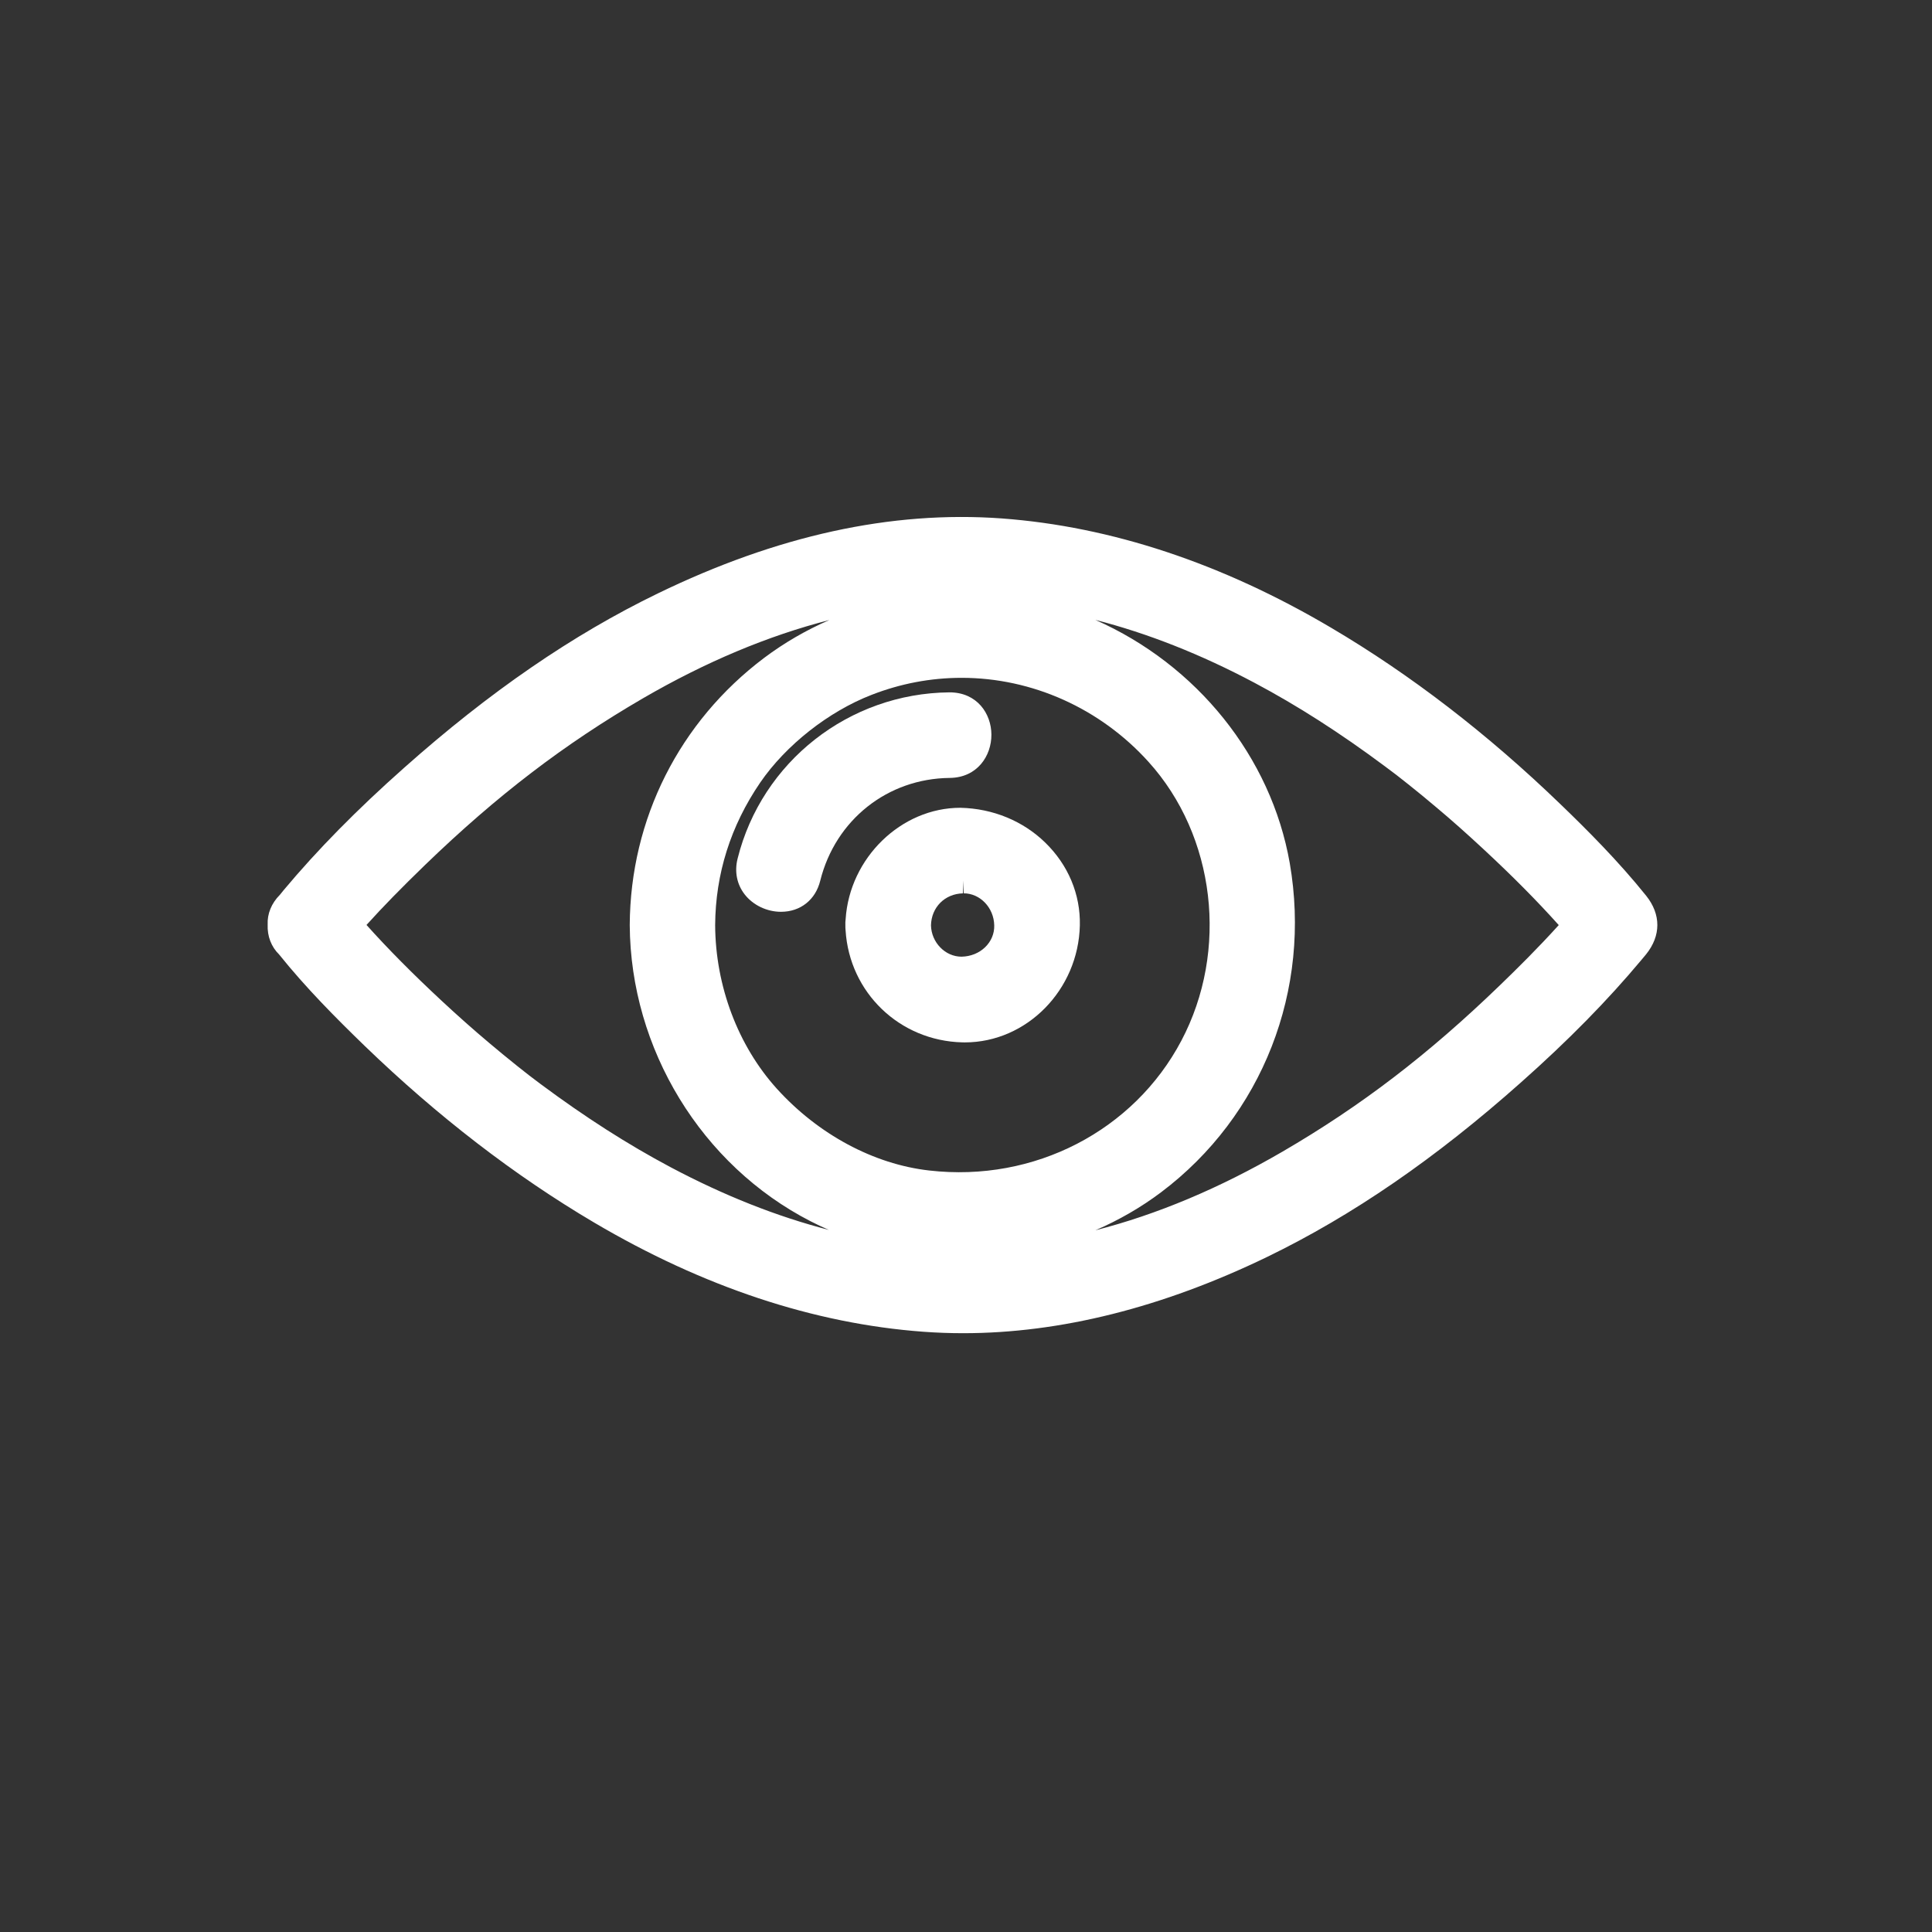 <?xml version="1.0" encoding="utf-8"?>
<!-- Generator: Adobe Illustrator 15.0.0, SVG Export Plug-In . SVG Version: 6.00 Build 0)  -->
<!DOCTYPE svg PUBLIC "-//W3C//DTD SVG 1.1//EN" "http://www.w3.org/Graphics/SVG/1.1/DTD/svg11.dtd">
<svg version="1.1" id="Calque_1" xmlns="http://www.w3.org/2000/svg" xmlns:xlink="http://www.w3.org/1999/xlink" x="0px" y="0px"
	 width="56.689px" height="56.689px" viewBox="0 0 56.689 56.689" enable-background="new 0 0 56.689 56.689" xml:space="preserve">
<rect x="0" y="0" width="56.689" height="56.689" fill="#333333" stroke="none"/>
<g id="Calque_1_2_">
	<g id="Calque_1_1_">
	</g>
</g>
<g id="Layer_1">
</g>
<g id="_x2014_ÎÓÈ_x5F_1">
</g>
<g id="Calque_4">
</g>
<g>
	<path fill="#FFFFFF" d="M27.867,22.826c0.807-0.008,1.226-0.646,1.223-1.271c-0.003-0.616-0.421-1.24-1.229-1.24
		c-2.951,0.027-5.508,2.034-6.218,4.877c-0.097,0.385-0.021,0.76,0.21,1.055c0.245,0.313,0.65,0.507,1.062,0.507l0,0
		c0.572,0,1.015-0.351,1.153-0.914C24.514,24.057,26.041,22.844,27.867,22.826z"/>
	<path fill="#FFFFFF" d="M48.303,26.284c-0.818-1.019-1.732-1.932-2.519-2.69c-2.133-2.059-4.395-3.8-6.725-5.174
		c-3.201-1.891-6.453-2.971-9.664-3.208c-3.256-0.237-6.61,0.511-10.09,2.199c-2.503,1.213-4.94,2.888-7.449,5.119
		c-1.379,1.223-2.536,2.397-3.538,3.595l-0.105,0.13c-0.249,0.248-0.374,0.562-0.359,0.874c-0.015,0.344,0.11,0.656,0.332,0.873
		c0.792,0.987,1.677,1.875,2.517,2.689c2.136,2.062,4.398,3.805,6.725,5.178c3.205,1.892,6.456,2.971,9.663,3.207
		c0.391,0.029,0.78,0.043,1.169,0.043c2.854,0,5.855-0.754,8.925-2.24c2.502-1.214,4.938-2.889,7.444-5.119
		c1.389-1.232,2.544-2.409,3.537-3.598L48.301,28C48.739,27.456,48.74,26.831,48.303,26.284z M34.662,30.539
		c-1.391,2.633-4.307,4.16-7.396,3.806c-1.628-0.183-3.258-1.059-4.472-2.4c-1.141-1.263-1.8-3.013-1.81-4.797
		c0.009-1.508,0.455-2.916,1.323-4.187c0.753-1.097,2.004-2.083,3.266-2.572c0.851-0.332,1.741-0.5,2.644-0.5
		c2.068,0,4.065,0.896,5.479,2.461C35.665,24.524,36.062,27.892,34.662,30.539z M22.424,19.302c-2.49,1.874-3.93,4.73-3.946,7.842
		c0.021,3.636,2.104,7.048,5.309,8.692c0.174,0.089,0.354,0.174,0.533,0.252c-1.522-0.392-3.074-1.007-4.644-1.84
		c-1.257-0.668-2.507-1.468-3.818-2.443c-0.304-0.228-0.378-0.285-0.688-0.532c-0.274-0.222-0.548-0.442-0.814-0.669
		c-0.475-0.399-0.938-0.812-1.393-1.235c-0.853-0.793-1.579-1.526-2.209-2.229c0.478-0.53,1.02-1.084,1.72-1.762
		c2.108-2.036,4.078-3.542,6.388-4.886c1.842-1.07,3.673-1.838,5.473-2.299C23.654,18.489,23.012,18.861,22.424,19.302z
		 M34.067,34.985c2.975-2.239,4.423-5.94,3.777-9.66c-0.547-3.125-2.735-5.825-5.704-7.136c1.532,0.392,3.095,1.009,4.674,1.848
		c1.257,0.668,2.506,1.468,3.818,2.445c0.328,0.245,0.392,0.293,0.691,0.532c0.271,0.217,0.544,0.438,0.812,0.667
		c0.475,0.397,0.937,0.811,1.392,1.234c0.851,0.79,1.576,1.521,2.21,2.229c-0.602,0.667-1.227,1.284-1.72,1.76
		c-2.107,2.036-4.077,3.544-6.39,4.89c-1.846,1.073-3.681,1.844-5.485,2.305C32.829,35.802,33.476,35.429,34.067,34.985z"/>
	<path fill="#FFFFFF" d="M28.178,23.702c-1.739,0-3.249,1.474-3.365,3.265c-0.007,0.062-0.012,0.126-0.008,0.168
		c-0.001,0.061,0.001,0.117,0.006,0.162c0.114,1.83,1.587,3.243,3.425,3.288l0.075,0.001l0,0c1.815,0,3.33-1.54,3.374-3.432
		c0.021-0.912-0.341-1.776-1.02-2.435C30.021,24.094,29.142,23.723,28.178,23.702z M27.317,27.151
		c0.012-0.53,0.406-0.925,0.937-0.938l0.022-0.373l0,0v0.372c0.483,0,0.886,0.421,0.897,0.939c0.007,0.242-0.089,0.47-0.267,0.642
		c-0.176,0.171-0.421,0.272-0.691,0.278C27.731,28.072,27.328,27.651,27.317,27.151z M28.31,30.204L28.31,30.204l0.001,0.007
		L28.31,30.204z"/>
</g>
</svg>
